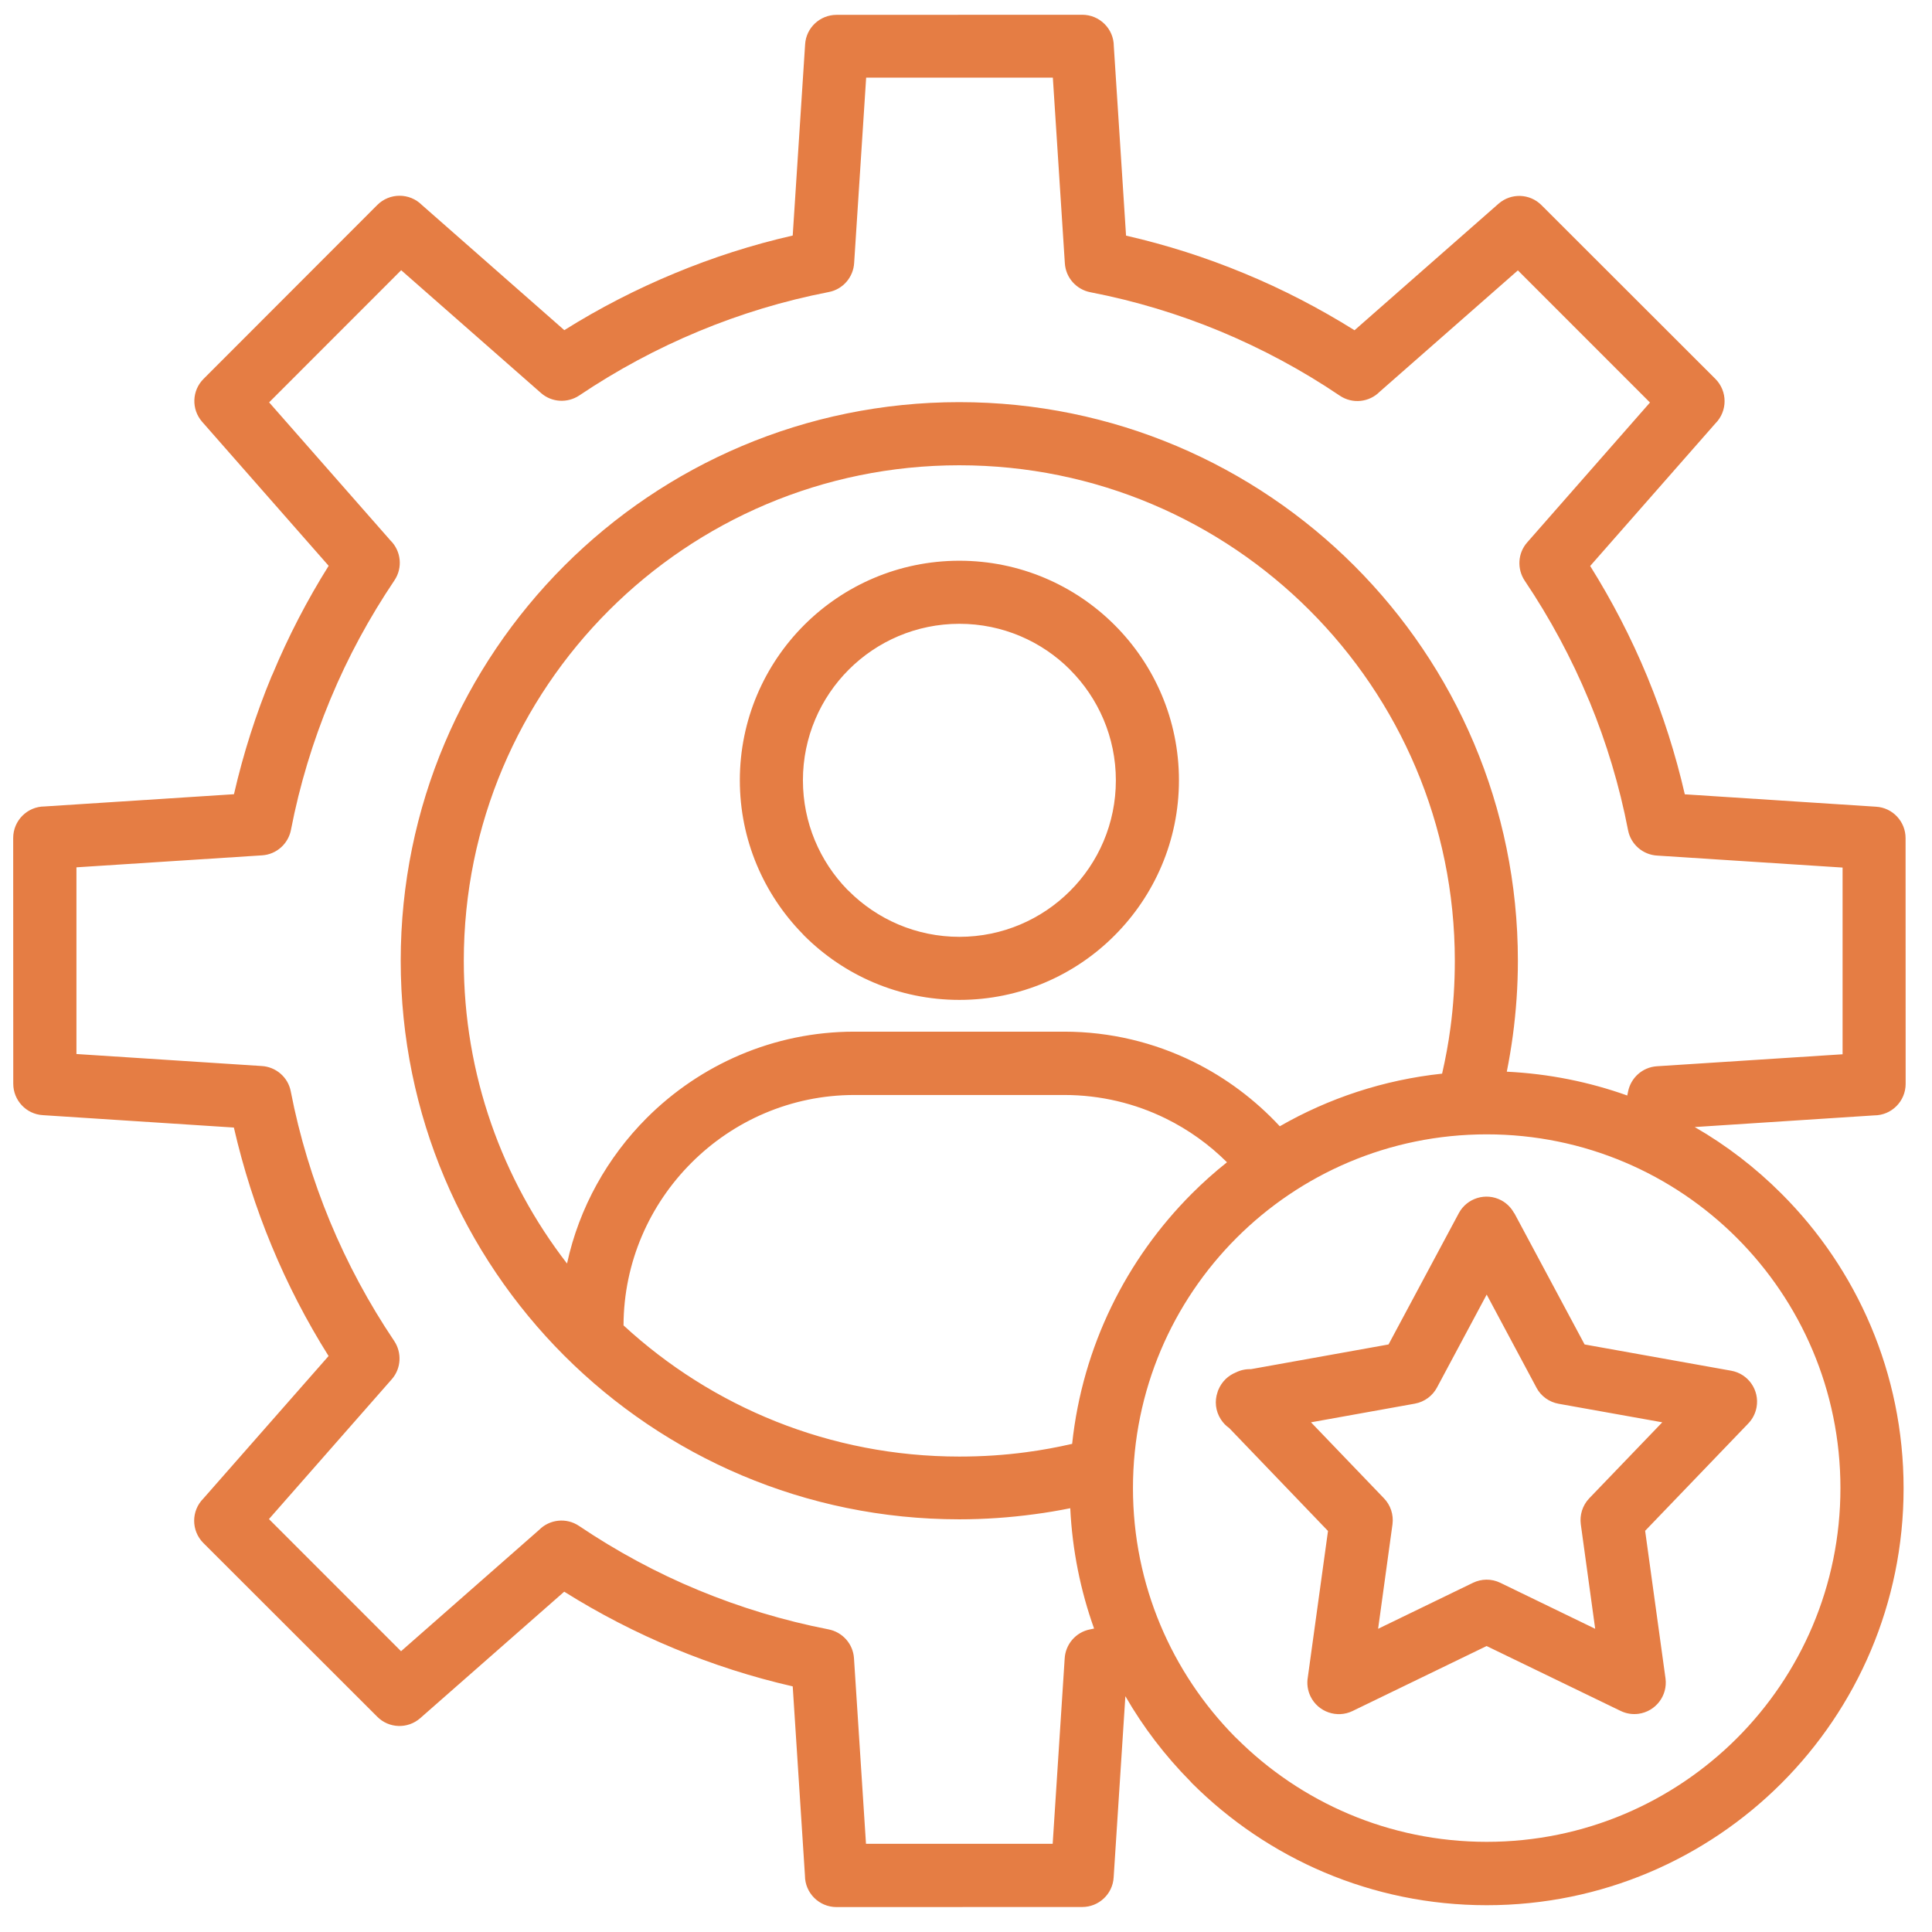 <?xml version="1.0" encoding="UTF-8"?> <svg xmlns="http://www.w3.org/2000/svg" width="81" height="81" viewBox="0 0 81 81" fill="none"><g id="np_expert_6156514_000000 1" clip-path="url(#clip0_5206_5509)"><path id="Vector" d="M47.182 71.112L46.69 78.715C46.648 79.415 46.063 79.952 45.374 79.952L35.071 79.955C34.341 79.955 33.748 79.363 33.748 78.636L33.235 70.702C31.531 70.313 29.878 69.779 28.29 69.122C26.665 68.45 25.115 67.648 23.655 66.732L17.615 72.038C17.088 72.496 16.303 72.465 15.818 71.976L8.528 64.693C8.011 64.177 8.011 63.34 8.528 62.824L13.776 56.852C12.856 55.389 12.054 53.839 11.386 52.224C10.728 50.64 10.198 48.981 9.805 47.273L1.792 46.753C1.093 46.711 0.556 46.126 0.556 45.437L0.553 35.134C0.553 34.404 1.145 33.811 1.872 33.811L9.809 33.298C10.201 31.59 10.732 29.93 11.389 28.346L11.421 28.281C12.085 26.687 12.877 25.161 13.779 23.722L8.473 17.682C8.015 17.155 8.046 16.37 8.535 15.884L15.818 8.594C16.334 8.078 17.171 8.078 17.688 8.594L23.659 13.842C25.119 12.926 26.669 12.127 28.29 11.456C29.874 10.798 31.527 10.264 33.235 9.875L33.755 1.859C33.797 1.16 34.382 0.623 35.071 0.623L45.374 0.619C46.104 0.619 46.697 1.211 46.697 1.938L47.21 9.879C48.914 10.268 50.567 10.798 52.154 11.456C53.776 12.124 55.323 12.93 56.789 13.846L62.829 8.539C63.356 8.081 64.141 8.112 64.627 8.601L71.917 15.884C72.433 16.401 72.433 17.238 71.917 17.754L66.669 23.729C67.585 25.192 68.387 26.738 69.055 28.35L69.083 28.419C69.727 29.989 70.25 31.621 70.636 33.302L78.656 33.822C79.355 33.863 79.892 34.448 79.892 35.137L79.895 45.441C79.895 46.171 79.303 46.763 78.577 46.763L71.052 47.252C72.385 48.02 73.604 48.96 74.685 50.041C77.853 53.202 79.809 57.576 79.809 62.4C79.809 67.225 77.853 71.595 74.692 74.76C71.531 77.921 67.161 79.877 62.333 79.877C57.509 79.877 53.139 77.921 49.974 74.76L49.902 74.68C48.851 73.616 47.935 72.421 47.185 71.12L47.182 71.112ZM68.222 45.936L68.256 45.774C68.366 45.196 68.855 44.741 69.472 44.703L77.251 44.201V36.373L69.482 35.871C68.89 35.84 68.37 35.409 68.256 34.8C67.895 32.934 67.351 31.133 66.645 29.421L66.617 29.359C65.887 27.596 64.981 25.916 63.924 24.345C63.6 23.86 63.625 23.199 64.028 22.741L69.176 16.876L63.638 11.336L57.846 16.422C57.409 16.866 56.703 16.949 56.169 16.587C54.599 15.526 52.915 14.621 51.152 13.887C49.424 13.171 47.602 12.617 45.715 12.252C45.136 12.141 44.682 11.652 44.644 11.036L44.141 3.254H36.314L35.811 11.019C35.78 11.611 35.35 12.131 34.74 12.245C32.86 12.61 31.039 13.164 29.306 13.884C27.544 14.614 25.863 15.52 24.286 16.58C23.8 16.904 23.139 16.88 22.681 16.477L16.82 11.329L11.283 16.869L16.369 22.658C16.814 23.095 16.896 23.801 16.535 24.335C15.488 25.892 14.586 27.548 13.866 29.283L13.838 29.349C13.119 31.084 12.564 32.906 12.199 34.79C12.089 35.368 11.6 35.823 10.984 35.861L3.205 36.363V44.19L10.966 44.693C11.559 44.724 12.079 45.155 12.192 45.764C12.557 47.648 13.115 49.469 13.832 51.205C14.565 52.971 15.471 54.652 16.528 56.222C16.851 56.708 16.827 57.369 16.424 57.827L11.276 63.688L16.814 69.228L22.602 64.142C23.039 63.698 23.745 63.615 24.279 63.977C25.853 65.037 27.533 65.947 29.293 66.673C31.025 67.389 32.846 67.944 34.734 68.312C35.312 68.422 35.767 68.912 35.804 69.528L36.307 77.303H44.134L44.637 69.538C44.668 68.946 45.099 68.426 45.708 68.312L45.87 68.278C45.302 66.69 44.957 64.996 44.871 63.233C44.372 63.333 43.873 63.419 43.37 63.484C42.323 63.626 41.269 63.698 40.219 63.698C33.756 63.698 27.898 61.074 23.659 56.839C19.42 52.599 16.8 46.742 16.8 40.279C16.8 33.815 19.424 27.957 23.659 23.719C27.898 19.48 33.756 16.86 40.219 16.86C46.683 16.86 52.541 19.483 56.779 23.719C61.018 27.958 63.638 33.815 63.638 40.279C63.638 41.329 63.566 42.379 63.425 43.429C63.356 43.932 63.273 44.432 63.173 44.931C64.937 45.017 66.631 45.361 68.222 45.929V45.936ZM44.951 60.527C45.385 56.449 47.224 52.789 49.971 50.041C50.436 49.576 50.925 49.139 51.442 48.729C50.695 47.985 49.827 47.361 48.873 46.893C47.592 46.263 46.149 45.908 44.62 45.908H35.822C33.16 45.908 30.739 46.997 28.987 48.753C27.237 50.502 26.149 52.916 26.142 55.568C29.844 58.98 34.789 61.067 40.223 61.067C41.191 61.067 42.127 61.005 43.023 60.884C43.68 60.798 44.324 60.678 44.955 60.533L44.951 60.527ZM53.653 47.221C55.698 46.046 58.005 45.275 60.461 45.013C60.605 44.383 60.726 43.739 60.812 43.081C60.932 42.186 60.994 41.249 60.994 40.282C60.994 34.545 58.666 29.349 54.91 25.592C51.149 21.831 45.957 19.507 40.219 19.507C34.483 19.507 29.287 21.835 25.529 25.592C21.769 29.352 19.445 34.545 19.445 40.282C19.445 45.062 21.06 49.466 23.773 52.974C24.283 50.622 25.471 48.518 27.114 46.872C29.345 44.641 32.43 43.253 35.819 43.253H44.617C46.552 43.253 48.395 43.708 50.037 44.517C51.397 45.188 52.623 46.108 53.65 47.213L53.653 47.221ZM72.819 51.9C70.136 49.218 66.428 47.558 62.331 47.558C58.233 47.558 54.524 49.218 51.842 51.9C49.159 54.583 47.5 58.295 47.5 62.389C47.5 66.456 49.135 70.137 51.776 72.816L51.842 72.878C54.524 75.56 58.236 77.22 62.331 77.22C66.428 77.22 70.134 75.56 72.819 72.878C75.502 70.195 77.161 66.487 77.161 62.389C77.161 58.295 75.502 54.586 72.819 51.9ZM63.491 50.867L66.435 56.367L72.582 57.468C73.298 57.596 73.773 58.281 73.645 58.998C73.597 59.263 73.473 59.497 73.298 59.679L68.973 64.18L69.827 70.368C69.923 71.091 69.417 71.752 68.697 71.852C68.432 71.887 68.174 71.842 67.947 71.732L62.327 69.011L56.707 71.735C56.053 72.052 55.261 71.776 54.944 71.122C54.82 70.864 54.785 70.588 54.83 70.327L55.677 64.187L51.535 59.872C51.4 59.779 51.283 59.659 51.187 59.511C50.956 59.156 50.918 58.736 51.046 58.367L51.066 58.305L51.077 58.278C51.146 58.109 51.249 57.951 51.387 57.816C51.511 57.699 51.648 57.61 51.796 57.548L51.807 57.544C52.01 57.441 52.227 57.396 52.444 57.403L58.215 56.367L61.159 50.867C61.5 50.227 62.299 49.982 62.94 50.323C63.181 50.451 63.363 50.644 63.484 50.867L63.491 50.867ZM64.413 58.171L62.33 54.276L60.247 58.171C60.064 58.515 59.73 58.774 59.317 58.849L54.964 59.631L58.026 62.82C58.294 63.099 58.435 63.495 58.38 63.911L57.778 68.288L61.755 66.36C62.106 66.191 62.526 66.177 62.902 66.36L66.879 68.288L66.276 63.908C66.225 63.522 66.342 63.119 66.631 62.816L69.692 59.631L65.343 58.853C64.961 58.784 64.61 58.546 64.413 58.174V58.171ZM40.223 23.509C42.764 23.509 45.068 24.542 46.731 26.205C48.395 27.868 49.428 30.172 49.428 32.713C49.428 35.251 48.395 37.551 46.731 39.218C45.068 40.888 42.764 41.921 40.223 41.921C37.682 41.921 35.378 40.888 33.715 39.225L33.642 39.146C32.021 37.486 31.018 35.213 31.018 32.713C31.018 30.172 32.052 27.868 33.715 26.205C35.378 24.542 37.682 23.509 40.223 23.509ZM44.861 28.075C43.677 26.89 42.034 26.153 40.223 26.153C38.412 26.153 36.769 26.89 35.585 28.075C34.4 29.259 33.663 30.902 33.663 32.713C33.663 34.494 34.373 36.112 35.519 37.293L35.585 37.355C36.769 38.54 38.412 39.277 40.223 39.277C42.034 39.277 43.677 38.54 44.861 37.355C46.05 36.17 46.783 34.528 46.783 32.717C46.783 30.905 46.046 29.263 44.861 28.078L44.861 28.075Z" fill="#E57D44"></path></g><defs><clipPath id="clip0_5206_5509"><rect width="80" height="80" fill="white" transform="translate(0.332 0.504)"></rect></clipPath></defs></svg> 